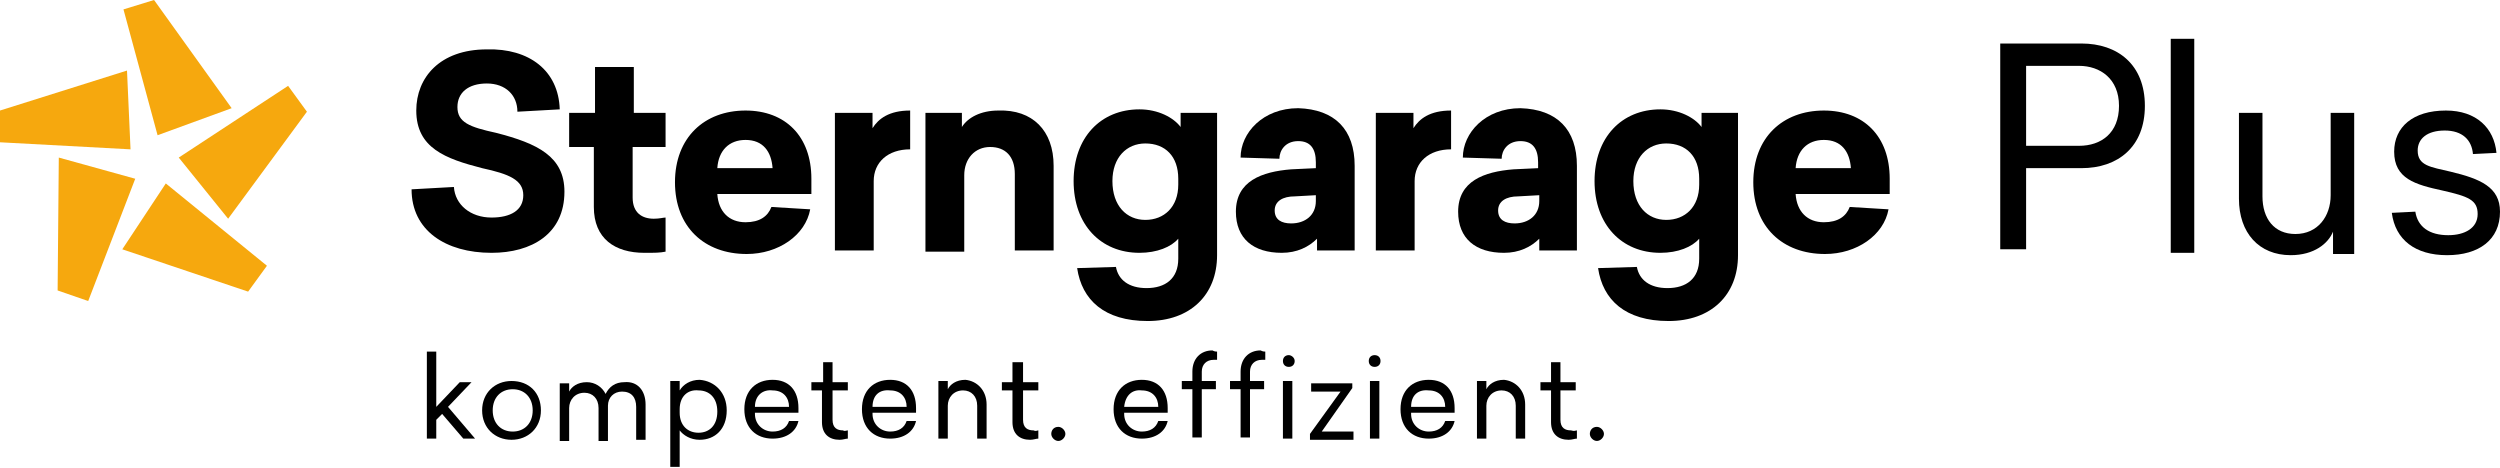 <?xml version="1.0" encoding="utf-8"?>
<!-- Generator: Adobe Illustrator 19.2.1, SVG Export Plug-In . SVG Version: 6.00 Build 0)  -->
<svg version="1.1" id="Ebene_1" xmlns="http://www.w3.org/2000/svg" xmlns:xlink="http://www.w3.org/1999/xlink" x="0px" y="0px"
	 viewBox="0 0 212.6 39.8" style="enable-background:new 0 0 212.6 39.8;" xml:space="preserve">
<style type="text/css">
	.st0{fill:#F6A80E;}
</style>
<g>
	<path d="M47.6,9.3L44,9.5c0-1.4-1-2.4-2.6-2.4s-2.5,0.8-2.5,2c0,1.3,1,1.7,3.3,2.2c3.5,0.9,5.8,2,5.8,5c0,3.6-2.8,5.2-6.2,5.2
		c-3.9,0-6.8-1.9-6.8-5.4l3.6-0.2c0.1,1.5,1.4,2.6,3.2,2.6c1.6,0,2.7-0.6,2.7-1.9c0-1.3-1.2-1.8-3.5-2.3c-3.1-0.8-5.6-1.7-5.6-4.9
		c0-2.8,2-5.2,6-5.2C45,4.1,47.5,6,47.6,9.3z"/>
	<path d="M53.8,16.8c0,1.3,0.8,1.8,1.8,1.8c0.5,0,0.8-0.1,1-0.1v2.9c-0.5,0.1-0.9,0.1-1.8,0.1c-2.5,0-4.3-1.2-4.3-3.9l0-5.1h-2.1
		V9.6h2.2l0-3.9h3.3l0,3.9h2.7v2.9h-2.8L53.8,16.8z"/>
	<path d="M61,16.5c0.1,1.5,1,2.4,2.4,2.4c1.2,0,1.9-0.5,2.2-1.3l3.3,0.2c-0.4,2.2-2.7,3.8-5.4,3.8c-3.6,0-6.1-2.3-6.1-6.1
		c0-3.8,2.5-6.1,6-6.1c3.4,0,5.6,2.2,5.6,5.8v1.3H61z M61,14.3h4.7c-0.1-1.4-0.8-2.4-2.3-2.4C62,11.9,61.1,12.8,61,14.3z"/>
	<path d="M77.4,12.7c-1.9,0-3.1,1.1-3.1,2.7v5.9H71V9.6h3.2v1.3c0.5-0.8,1.4-1.5,3.2-1.5V12.7z"/>
	<path d="M89.6,14.1v7.2h-3.3v-6.5c0-1.5-0.8-2.3-2.1-2.3c-1.3,0-2.2,1-2.2,2.4v6.5h-3.3V9.6h3.1v1.2c0.5-0.8,1.6-1.4,3.1-1.4
		C87.8,9.3,89.6,11.1,89.6,14.1z"/>
	<path d="M100.4,10.8V9.6h3.1v12.1c0,3.4-2.3,5.6-5.9,5.6c-3.7,0-5.6-1.8-6-4.5l3.3-0.1c0.2,1.1,1.1,1.8,2.6,1.8
		c1.6,0,2.7-0.8,2.7-2.5v-1.7c-0.6,0.7-1.8,1.2-3.3,1.2c-3.3,0-5.6-2.4-5.6-6.1s2.3-6.1,5.6-6.1C98.5,9.3,99.8,10,100.4,10.8z
		 M94.6,15.4c0,2.1,1.2,3.3,2.8,3.3c1.6,0,2.8-1.1,2.8-3v-0.5c0-1.9-1.1-3-2.8-3C95.8,12.2,94.6,13.4,94.6,15.4z"/>
	<path d="M115.2,14.1v7.2H112v-1c-0.7,0.7-1.7,1.2-3,1.2c-2.4,0-3.9-1.2-3.9-3.5c0-2.6,2.2-3.4,4.7-3.6l2.1-0.1v-0.5
		c0-1.2-0.5-1.8-1.5-1.8c-1.1,0-1.6,0.8-1.6,1.5l-3.3-0.1c0-2.1,1.9-4.2,4.9-4.2C113.5,9.3,115.2,11,115.2,14.1z M110.1,16.7
		c-1,0-1.7,0.4-1.7,1.2c0,0.8,0.6,1.1,1.4,1.1c1.2,0,2.1-0.7,2.1-1.9v-0.5L110.1,16.7z"/>
	<path d="M123.4,12.7c-1.9,0-3.1,1.1-3.1,2.7v5.9H117V9.6h3.2v1.3c0.5-0.8,1.4-1.5,3.2-1.5V12.7z"/>
	<path d="M134.1,14.1v7.2h-3.2v-1c-0.7,0.7-1.7,1.2-3,1.2c-2.4,0-3.9-1.2-3.9-3.5c0-2.6,2.2-3.4,4.7-3.6l2.1-0.1v-0.5
		c0-1.2-0.5-1.8-1.5-1.8c-1.1,0-1.6,0.8-1.6,1.5l-3.3-0.1c0-2.1,1.9-4.2,4.9-4.2C132.4,9.3,134.1,11,134.1,14.1z M129.1,16.7
		c-1,0-1.7,0.4-1.7,1.2c0,0.8,0.6,1.1,1.4,1.1c1.2,0,2.1-0.7,2.1-1.9v-0.5L129.1,16.7z"/>
	<path d="M144.7,10.8V9.6h3.1v12.1c0,3.4-2.3,5.6-5.9,5.6c-3.7,0-5.6-1.8-6-4.5l3.3-0.1c0.2,1.1,1.1,1.8,2.6,1.8
		c1.6,0,2.7-0.8,2.7-2.5v-1.7c-0.6,0.7-1.8,1.2-3.3,1.2c-3.3,0-5.6-2.4-5.6-6.1s2.3-6.1,5.6-6.1C142.8,9.3,144.1,10,144.7,10.8z
		 M138.9,15.4c0,2.1,1.2,3.3,2.8,3.3c1.6,0,2.8-1.1,2.8-3v-0.5c0-1.9-1.1-3-2.8-3C140.1,12.2,138.9,13.4,138.9,15.4z"/>
	<path d="M152.7,16.5c0.1,1.5,1,2.4,2.4,2.4c1.2,0,1.9-0.5,2.2-1.3l3.3,0.2c-0.4,2.2-2.7,3.8-5.4,3.8c-3.6,0-6.1-2.3-6.1-6.1
		c0-3.8,2.5-6.1,6-6.1c3.4,0,5.6,2.2,5.6,5.8v1.3H152.7z M152.7,14.3h4.7c-0.1-1.4-0.8-2.4-2.3-2.4
		C153.7,11.9,152.8,12.8,152.7,14.3z"/>
	<g>
		<path d="M177,3.7c3.1,0,5.4,1.8,5.4,5.3c0,3.5-2.3,5.3-5.4,5.3h-4.7v6.9h-2.2V3.7H177z M172.3,12.4h4.5c1.9,0,3.4-1.1,3.4-3.4
			c0-2.3-1.6-3.4-3.4-3.4h-4.5V12.4z"/>
		<path d="M184.6,21.5V3.3h2v18.2H184.6z"/>
		<path d="M198.4,21.5v-1.8c-0.4,1-1.6,2-3.6,2c-2.7,0-4.4-1.9-4.4-4.8V9.6h2v7.1c0,1.9,1,3.2,2.8,3.2c1.9,0,3-1.5,3-3.3v-7h2v12
			H198.4z"/>
		<path d="M212.3,13l-2,0.1c-0.1-1.2-0.9-2-2.4-2c-1.5,0-2.3,0.7-2.3,1.7c0,1.3,1.1,1.4,2.8,1.8c2.5,0.6,4.2,1.3,4.2,3.4
			c0,2.4-1.8,3.7-4.5,3.7c-2.7,0-4.4-1.3-4.7-3.6l2-0.1c0.2,1.3,1.2,2,2.8,2c1.4,0,2.5-0.6,2.5-1.8c0-1.2-0.8-1.5-3-2
			c-2.3-0.5-4.1-1-4.1-3.3c0-2.1,1.6-3.5,4.4-3.5C210.6,9.4,212.1,10.9,212.3,13z"/>
	</g>
	<g>
		<path d="M39.1,32.5h1l-2,2.1l2.3,2.7h-1l-1.8-2.1l-0.5,0.5v1.6h-0.8v-7.4h0.8v4.7L39.1,32.5z"/>
		<path d="M46,34.9c0,1.5-1.1,2.5-2.5,2.5c-1.4,0-2.5-1-2.5-2.5c0-1.5,1.1-2.5,2.5-2.5C45,32.4,46,33.4,46,34.9z M41.9,34.9
			c0,1.1,0.7,1.8,1.7,1.8s1.7-0.7,1.7-1.8c0-1.1-0.7-1.8-1.7-1.8S41.9,33.8,41.9,34.9z"/>
		<path d="M54.9,34.4v3h-0.8v-2.8c0-0.8-0.4-1.3-1.2-1.3c-0.7,0-1.2,0.5-1.2,1.2v0.1v2.9h-0.8v-2.8c0-0.8-0.5-1.3-1.2-1.3
			c-0.8,0-1.3,0.6-1.3,1.3v2.8h-0.8v-4.9h0.8v0.7c0.2-0.4,0.7-0.8,1.5-0.8c0.7,0,1.3,0.4,1.6,1c0.3-0.6,0.8-1,1.6-1
			C54.2,32.4,54.9,33.2,54.9,34.4z"/>
		<path d="M61.8,34.9c0,1.6-1,2.5-2.3,2.5c-0.8,0-1.4-0.4-1.7-0.8v3.1H57v-7.3h0.8v0.8c0.3-0.5,0.9-0.9,1.7-0.9
			C60.8,32.4,61.8,33.4,61.8,34.9z M57.8,34.8v0.3c0,1.1,0.7,1.7,1.6,1.7c0.9,0,1.6-0.6,1.6-1.8c0-1.2-0.7-1.8-1.6-1.8
			C58.5,33.1,57.8,33.7,57.8,34.8z"/>
		<path d="M64.2,35.2c0,0.9,0.7,1.5,1.5,1.5c0.7,0,1.2-0.3,1.4-0.9l0.8,0c-0.2,0.9-1,1.5-2.2,1.5c-1.4,0-2.4-0.9-2.4-2.5
			c0-1.6,1-2.5,2.4-2.5c1.4,0,2.2,0.9,2.2,2.4v0.4H64.2z M64.2,34.6h2.9c0-0.8-0.5-1.4-1.4-1.4C64.9,33.1,64.2,33.6,64.2,34.6z"/>
		<path d="M72.1,36.6v0.7c-0.2,0-0.4,0.1-0.7,0.1c-0.9,0-1.5-0.5-1.5-1.5l0-2.7H69v-0.7H70l0-1.7h0.8l0,1.7h1.3v0.7h-1.3l0,2.5
			c0,0.7,0.4,0.9,0.9,0.9C71.8,36.7,72,36.6,72.1,36.6z"/>
		<path d="M74.2,35.2c0,0.9,0.7,1.5,1.5,1.5c0.7,0,1.2-0.3,1.4-0.9l0.8,0c-0.2,0.9-1,1.5-2.2,1.5c-1.4,0-2.4-0.9-2.4-2.5
			c0-1.6,1-2.5,2.4-2.5c1.4,0,2.2,0.9,2.2,2.4v0.4H74.2z M74.2,34.6h2.9c0-0.8-0.5-1.4-1.4-1.4C74.8,33.1,74.2,33.6,74.2,34.6z"/>
		<path d="M83.9,34.4v2.9h-0.8v-2.8c0-0.8-0.5-1.3-1.2-1.3c-0.8,0-1.3,0.6-1.3,1.3v2.8h-0.8v-4.9h0.8v0.7c0.2-0.4,0.7-0.8,1.5-0.8
			C83.1,32.4,83.9,33.2,83.9,34.4z"/>
		<path d="M88.3,36.6v0.7c-0.2,0-0.4,0.1-0.7,0.1c-0.9,0-1.5-0.5-1.5-1.5l0-2.7h-0.9v-0.7h0.9l0-1.7H87l0,1.7h1.3v0.7H87l0,2.5
			c0,0.7,0.4,0.9,0.9,0.9C88.1,36.7,88.2,36.6,88.3,36.6z"/>
		<path d="M90.6,36.9c0,0.3-0.3,0.6-0.6,0.6c-0.3,0-0.6-0.3-0.6-0.6c0-0.3,0.2-0.6,0.6-0.6C90.3,36.3,90.6,36.6,90.6,36.9z"/>
		<path d="M95.6,35.2c0,0.9,0.7,1.5,1.5,1.5c0.7,0,1.2-0.3,1.4-0.9l0.8,0c-0.2,0.9-1,1.5-2.2,1.5c-1.4,0-2.4-0.9-2.4-2.5
			c0-1.6,1-2.5,2.4-2.5c1.4,0,2.2,0.9,2.2,2.4v0.4H95.6z M95.6,34.6h2.9c0-0.8-0.5-1.4-1.4-1.4C96.3,33.1,95.7,33.6,95.6,34.6z"/>
		<path d="M103.5,29.9v0.7c-0.1,0-0.2,0-0.3,0c-0.6,0-1,0.4-1,1v0.8h1.2v0.7h-1.2v4.1h-0.8v-4.1h-0.9v-0.7h0.9v-0.8
			c0-1.1,0.7-1.8,1.7-1.8C103.3,29.9,103.4,29.9,103.5,29.9z"/>
		<path d="M107.6,29.9v0.7c-0.1,0-0.2,0-0.3,0c-0.6,0-1,0.4-1,1v0.8h1.2v0.7h-1.2v4.1h-0.8v-4.1h-0.9v-0.7h0.9v-0.8
			c0-1.1,0.7-1.8,1.7-1.8C107.4,29.9,107.5,29.9,107.6,29.9z"/>
		<path d="M110.1,30.7c0,0.3-0.2,0.5-0.5,0.5c-0.3,0-0.5-0.2-0.5-0.5c0-0.3,0.2-0.5,0.5-0.5C109.8,30.2,110.1,30.4,110.1,30.7z
			 M109.1,37.3v-4.9h0.8v4.9H109.1z"/>
		<path d="M112.4,36.7h2.7v0.7h-3.7v-0.5l2.6-3.6h-2.5v-0.7h3.5V33L112.4,36.7z"/>
		<path d="M117.4,30.7c0,0.3-0.2,0.5-0.5,0.5c-0.3,0-0.5-0.2-0.5-0.5c0-0.3,0.2-0.5,0.5-0.5S117.4,30.4,117.4,30.7z M116.5,37.3
			v-4.9h0.8v4.9H116.5z"/>
		<path d="M120,35.2c0,0.9,0.7,1.5,1.5,1.5c0.7,0,1.2-0.3,1.4-0.9l0.8,0c-0.2,0.9-1,1.5-2.2,1.5c-1.4,0-2.4-0.9-2.4-2.5
			c0-1.6,1-2.5,2.4-2.5c1.4,0,2.2,0.9,2.2,2.4v0.4H120z M120,34.6h2.9c0-0.8-0.5-1.4-1.4-1.4C120.6,33.1,120,33.6,120,34.6z"/>
		<path d="M129.7,34.4v2.9h-0.8v-2.8c0-0.8-0.5-1.3-1.2-1.3c-0.8,0-1.3,0.6-1.3,1.3v2.8h-0.8v-4.9h0.8v0.7c0.2-0.4,0.7-0.8,1.5-0.8
			C128.9,32.4,129.7,33.2,129.7,34.4z"/>
		<path d="M134.1,36.6v0.7c-0.2,0-0.4,0.1-0.7,0.1c-0.9,0-1.5-0.5-1.5-1.5l0-2.7h-0.9v-0.7h0.9l0-1.7h0.8l0,1.7h1.3v0.7h-1.3l0,2.5
			c0,0.7,0.4,0.9,0.9,0.9C133.9,36.7,134,36.6,134.1,36.6z"/>
		<path d="M136.4,36.9c0,0.3-0.3,0.6-0.6,0.6c-0.3,0-0.6-0.3-0.6-0.6c0-0.3,0.2-0.6,0.6-0.6C136.1,36.3,136.4,36.6,136.4,36.9z"/>
	</g>
	<g>
		<g>
			<path class="st0" d="M10.5,0.8L13.1,0l6.6,9.2l-6.3,2.3L10.5,0.8z"/>
		</g>
		<g>
			<path class="st0" d="M7.5,25.6l-2.6-0.9l0.1-11.3l6.5,1.8L7.5,25.6z"/>
		</g>
		<g>
			<path class="st0" d="M24.5,7.3l1.6,2.2l-6.7,9.1l-4.2-5.2L24.5,7.3z"/>
		</g>
		<g>
			<path class="st0" d="M0,12.1l0-2.7L10.8,6l0.3,6.7L0,12.1z"/>
		</g>
		<g>
			<path class="st0" d="M22.7,22.6l-1.6,2.2l-10.7-3.6l3.7-5.6L22.7,22.6z"/>
		</g>
	</g>
</g>
</svg>
